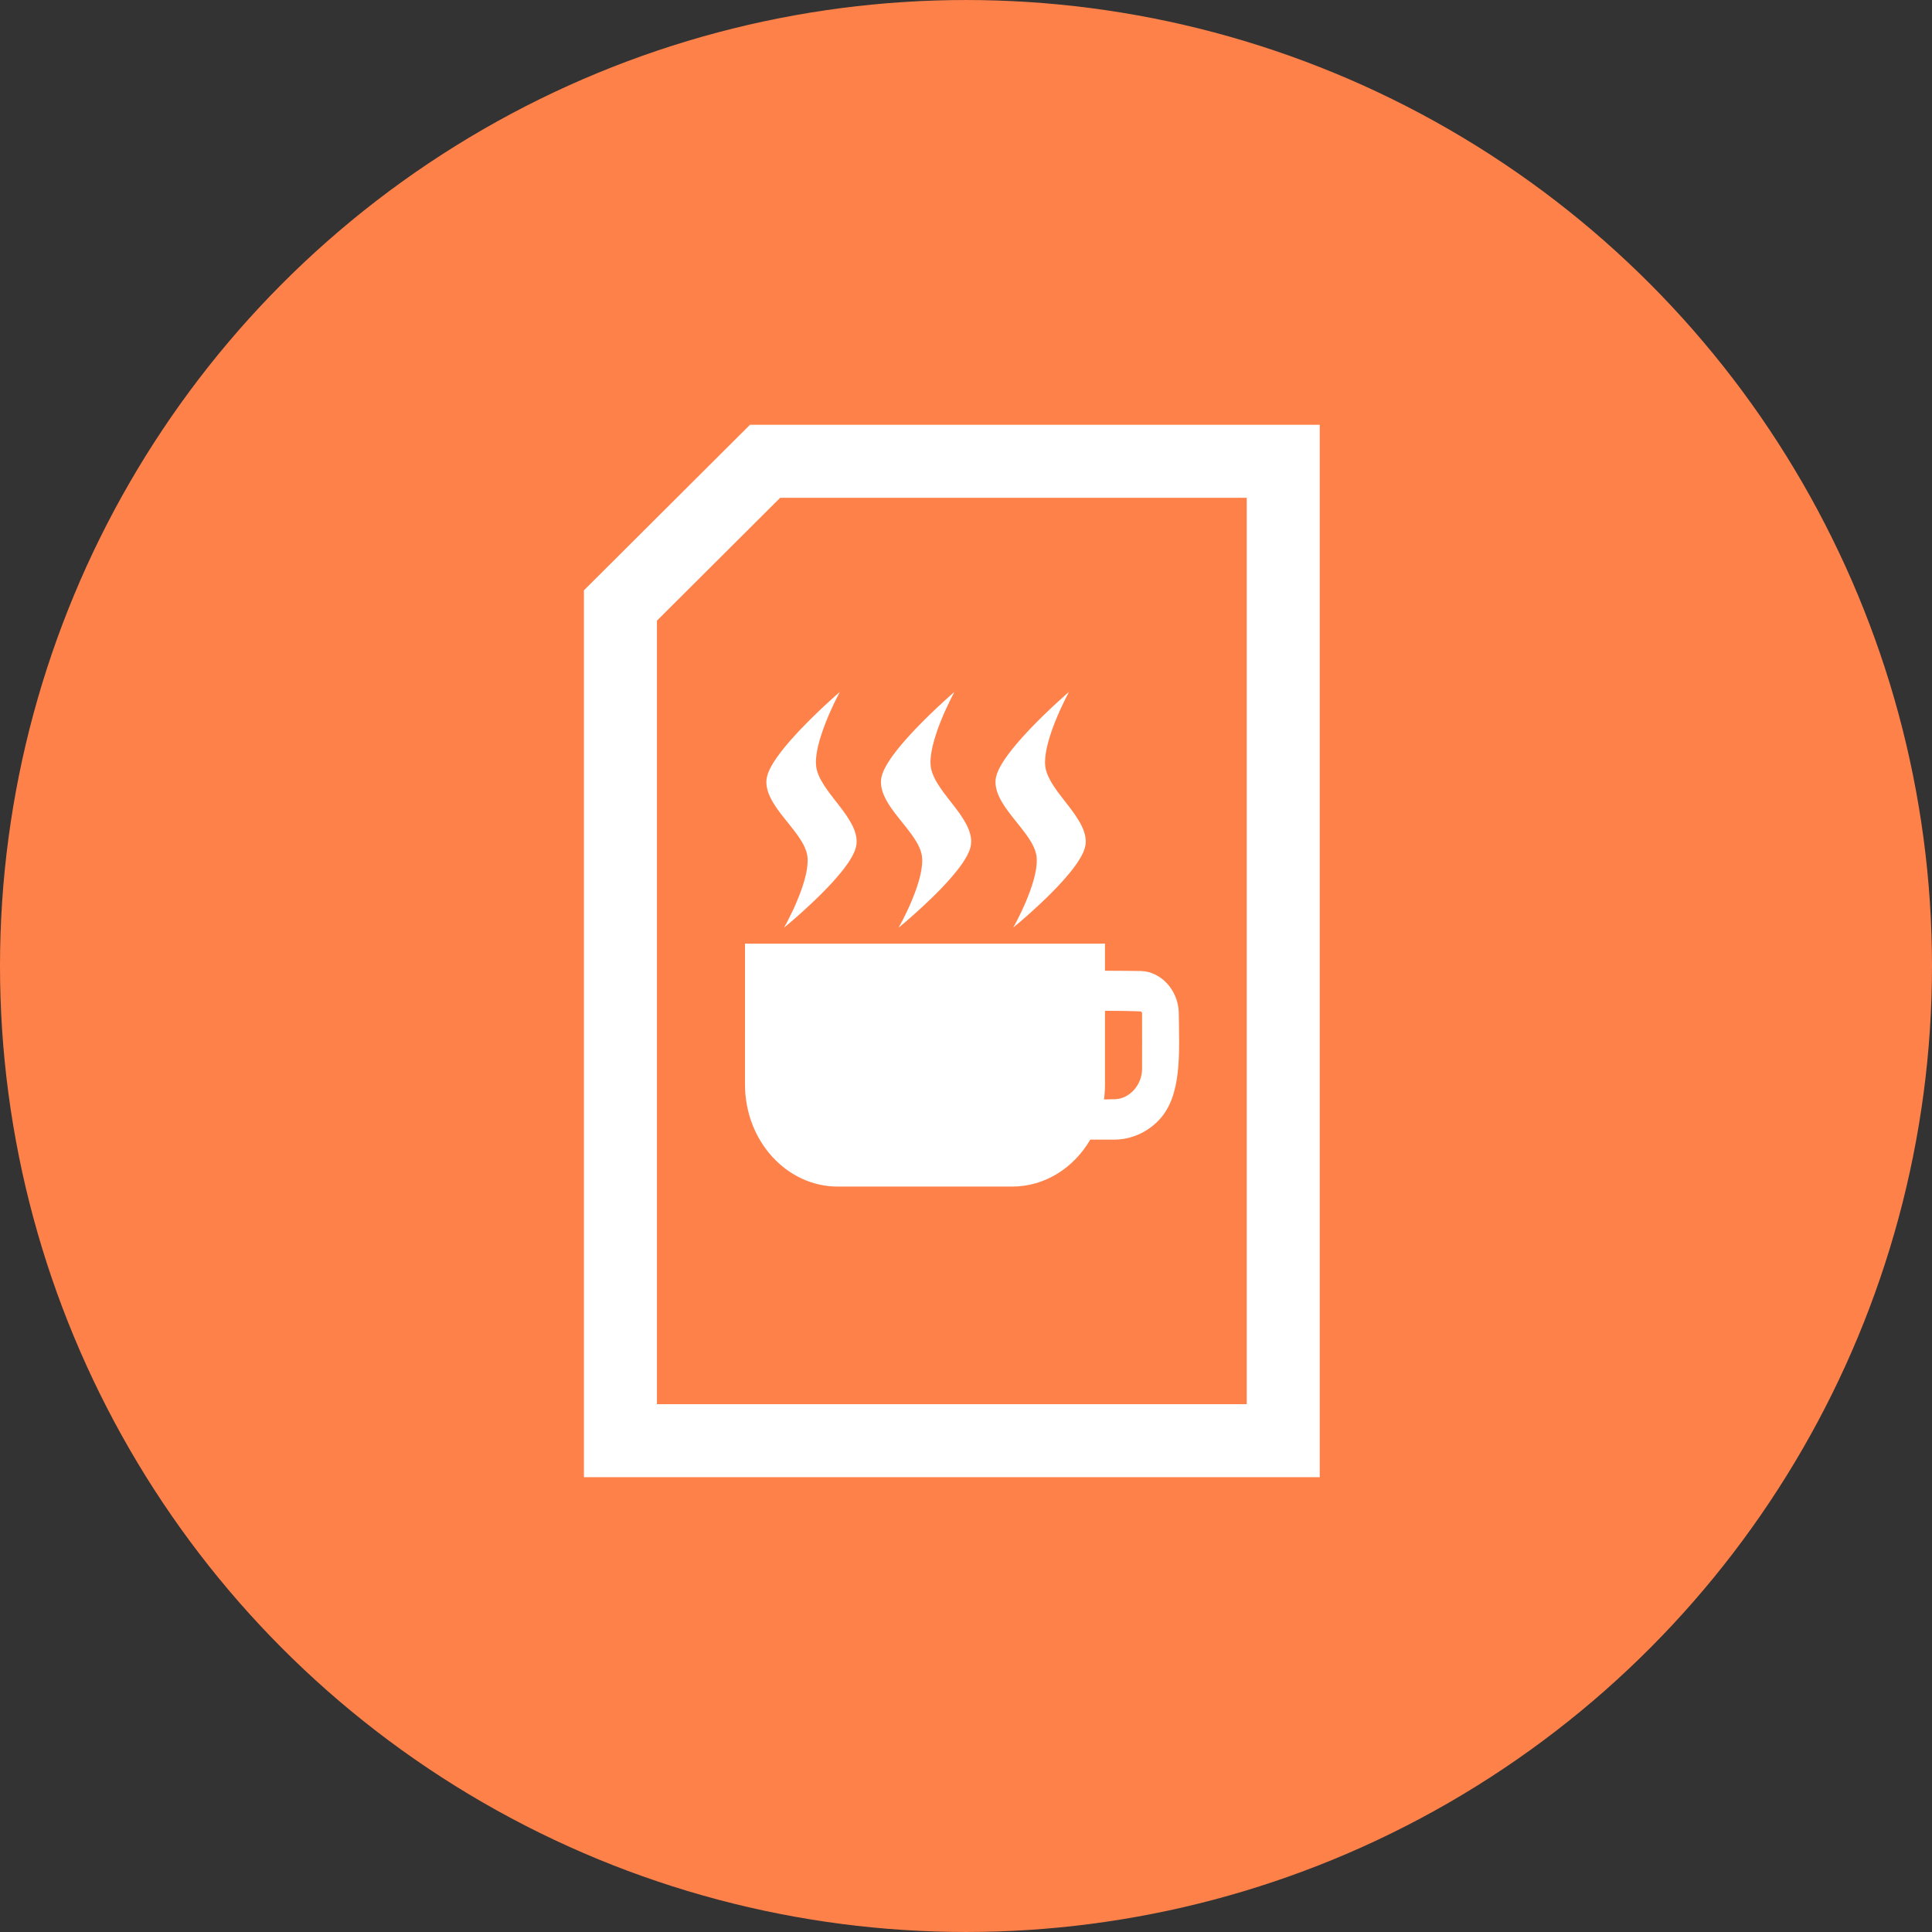 <?xml version="1.0" encoding="UTF-8"?>
<svg width="752pt" height="752pt" version="1.1" viewBox="0 0 752 752" xmlns="http://www.w3.org/2000/svg">
 <rect x="0" y="0" width="752" height="752" fill="#333333" stroke="none"/>
 <g>
  <path d="m752 376c0 134.33-71.664 258.46-188 325.62-116.34 67.168-259.66 67.168-376 0-116.34-67.164-188-191.29-188-325.62s71.664-258.46 188-325.62c116.34-67.168 259.66-67.168 376 0 116.34 67.164 188 191.29 188 325.62" fill="#ff814a"/>
  <path d="m513.68 574.96h-286.4v-345.18l64.652-64.445h221.75v409.63zm-210-381.21-47.984 47.832v304.97h229.57v-352.8h-181.59z" fill="#fff"/>
  <path d="m289.98 367.29h140.12v10.551c4.719 0.02 9.453 0.039 14.168 0.113 7.672 0.32 14.246 7.406 14.547 16.008 0.172 15.797 1.422 32.695-7.977 42.281-4.547 4.66-10.703 7.293-16.953 7.332h-9.508c-6.422 11.008-17.637 18.281-30.402 18.281h-67.875c-19.945 0-36.125-17.809-36.125-39.762zm140.12 26.16v28.641c0 1.988-0.133 3.941-0.379 5.852 1.516-0.02 3.031-0.059 4.566-0.113 5.398-0.266 10.133-5.492 10.25-11.555 0.039-7.273 0-14.531 0-21.785 0-0.453-0.266-0.777-0.605-0.816-4.602-0.188-9.227-0.246-13.828-0.227z" fill="#fff" fill-rule="evenodd"/>
  <path d="m326.79 269.54-0.32 0.625-0.512 0.965-0.305 0.625-0.34 0.684-0.379 0.758-0.398 0.816-0.398 0.871-0.438 0.945-0.453 0.984-0.453 1.023-0.453 1.062-0.453 1.117-0.227 0.551-0.227 0.566-0.227 0.586-0.227 0.566-0.207 0.586-0.227 0.586-0.207 0.605-0.207 0.586-0.207 0.605-0.188 0.605-0.207 0.586-0.188 0.605-0.172 0.605-0.172 0.586-0.172 0.605-0.152 0.605-0.305 1.172-0.113 0.586-0.133 0.586-0.094 0.566-0.113 0.566-0.074 0.566-0.074 0.551-0.117 1.102-0.039 0.531v0.266l-0.02 0.246v0.777l0.02 0.246v0.246l0.02 0.227 0.039 0.492 0.039 0.227 0.02 0.227 0.039 0.246 0.059 0.227 0.039 0.246 0.059 0.227 0.059 0.246 0.074 0.227 0.059 0.246 0.074 0.227 0.074 0.246 0.094 0.227 0.094 0.246 0.074 0.227 0.113 0.246 0.094 0.227 0.113 0.246 0.094 0.246 0.227 0.473 0.246 0.473 0.266 0.492 0.57 0.945 0.285 0.492 0.32 0.473 0.305 0.492 0.34 0.473 0.68 0.984 0.34 0.473 0.719 0.984 0.379 0.473 0.738 0.984 0.758 0.984 0.777 0.984 0.758 0.965 0.738 0.984 0.379 0.492 0.719 0.984 0.34 0.492 0.359 0.492 0.34 0.492 0.32 0.512 0.32 0.492 0.609 0.984 0.57 0.984 0.246 0.492 0.266 0.492 0.34 0.738 0.094 0.246 0.113 0.246 0.188 0.492 0.094 0.266 0.371 1.23 0.117 0.492 0.039 0.246 0.059 0.246 0.078 0.492 0.02 0.246 0.039 0.246v0.246l0.02 0.246v0.738l-0.059 0.738-0.117 0.738-0.117 0.492-0.074 0.266-0.074 0.246-0.188 0.531-0.094 0.285-0.227 0.531-0.398 0.855-0.152 0.285-0.152 0.305-0.152 0.285-0.172 0.305-0.172 0.285-0.562 0.914-0.188 0.32-0.414 0.609-0.227 0.32-0.438 0.625-0.945 1.289-1.023 1.289-0.551 0.664-0.551 0.645-0.551 0.664-1.758 1.992-0.605 0.645-0.625 0.664-0.605 0.664-1.25 1.289-0.645 0.645-0.625 0.645-0.645 0.625-0.625 0.625-0.645 0.605-1.25 1.211-0.625 0.586-0.605 0.586-0.605 0.551-1.195 1.098-1.137 1.043-1.098 0.984-1.043 0.93-0.965 0.832-0.871 0.777-0.816 0.684-0.684 0.586-0.605 0.492-0.816 0.699-0.305 0.246 0.113-0.207 0.32-0.586 0.512-0.93 0.305-0.586 0.32-0.645 0.379-0.719 0.379-0.797 0.418-0.832 0.438-0.891 0.438-0.945 0.453-0.984 0.453-1.023 0.207-0.512 0.227-0.531 0.227-0.551 0.227-0.531 0.227-0.551 0.227-0.566 0.207-0.551 0.207-0.566 0.227-0.566 0.188-0.566 0.207-0.586 0.207-0.566 0.188-0.566 0.172-0.586 0.188-0.566 0.172-0.586 0.457-1.699 0.266-1.133 0.113-0.566 0.113-0.551 0.094-0.551 0.074-0.551 0.074-0.531 0.059-0.531 0.039-0.531 0.039-0.512 0.02-0.246v-1.23l-0.02-0.246-0.059-0.68-0.039-0.246-0.117-0.68-0.234-0.906-0.074-0.246-0.074-0.227-0.094-0.227-0.074-0.227-0.094-0.227-0.094-0.246-0.188-0.453-0.113-0.227-0.113-0.246-0.227-0.453-0.266-0.473-0.246-0.473-0.285-0.453-0.285-0.473-0.305-0.473-0.961-1.418-0.34-0.473-1.438-1.891-0.379-0.492-0.758-0.945-0.758-0.965-1.555-1.93-0.738-0.965-0.379-0.473-0.379-0.492-0.719-0.984-0.34-0.473-0.68-0.984-0.32-0.492-0.914-1.477-0.531-0.984-0.246-0.492-0.133-0.246-0.227-0.492-0.094-0.246-0.113-0.246-0.281-0.738-0.074-0.246-0.094-0.246-0.074-0.246-0.059-0.246-0.074-0.246-0.059-0.266-0.117-0.492-0.039-0.246-0.059-0.246-0.02-0.246-0.039-0.246-0.02-0.266-0.039-0.492v-0.738l0.02-0.266 0.039-0.492 0.078-0.492 0.059-0.266 0.039-0.246 0.074-0.246 0.059-0.266 0.094-0.266 0.074-0.266 0.094-0.285 0.113-0.266 0.227-0.57 0.133-0.285 0.133-0.305 0.133-0.285 0.305-0.609 0.516-0.914 0.188-0.32 0.188-0.305 0.188-0.32 0.207-0.32 0.188-0.32 0.227-0.32 0.207-0.32 0.453-0.664 0.473-0.664 0.492-0.664 1.023-1.367 1.102-1.367 0.566-0.684 0.586-0.699 0.605-0.684 0.586-0.699 0.625-0.684 0.605-0.699 0.645-0.684 1.25-1.367 0.645-0.684 1.934-1.992 0.645-0.645 0.625-0.645 0.645-0.645 0.625-0.605 1.23-1.211 1.211-1.156 1.156-1.117 1.098-1.043 1.062-0.965 0.965-0.891 0.891-0.816 0.816-0.719 0.699-0.645 0.605-0.531 0.832-0.719 0.305-0.266-0.113 0.207z" fill="#fff" fill-rule="evenodd"/>
  <path d="m371.38 269.54-0.32 0.625-0.512 0.965-0.305 0.625-0.34 0.684-0.379 0.758-0.379 0.816-0.418 0.871-0.438 0.945-0.453 0.984-0.453 1.023-0.453 1.062-0.453 1.117-0.227 0.551-0.227 0.566-0.227 0.586-0.227 0.566-0.207 0.586-0.227 0.586-0.207 0.605-0.207 0.586-0.207 0.605-0.188 0.605-0.207 0.586-0.172 0.605-0.188 0.605-0.172 0.586-0.172 0.605-0.152 0.605-0.152 0.586-0.398 1.758-0.094 0.566-0.113 0.566-0.074 0.566-0.074 0.551-0.117 1.102-0.039 0.531v0.266l-0.02 0.246v0.777l0.02 0.246v0.246l0.02 0.227 0.039 0.492 0.039 0.227 0.02 0.227 0.039 0.246 0.059 0.227 0.039 0.246 0.059 0.227 0.059 0.246 0.074 0.227 0.059 0.246 0.074 0.227 0.094 0.246 0.074 0.227 0.094 0.246 0.094 0.227 0.094 0.246 0.094 0.227 0.113 0.246 0.094 0.246 0.246 0.473 0.227 0.473 0.266 0.492 0.57 0.945 0.285 0.492 0.32 0.473 0.32 0.492 0.32 0.473 0.68 0.984 0.34 0.473 0.359 0.492 0.379 0.492 0.359 0.473 0.738 0.984 0.758 0.984 0.777 0.984 0.758 0.965 0.738 0.984 0.379 0.492 1.078 1.477 0.68 0.984 0.32 0.512 0.32 0.492 0.609 0.984 0.57 0.984 0.266 0.492 0.246 0.492 0.34 0.738 0.094 0.246 0.113 0.246 0.188 0.492 0.094 0.266 0.371 1.23 0.117 0.492 0.039 0.246 0.059 0.246 0.078 0.492 0.02 0.246 0.039 0.246 0.02 0.246v0.246l0.02 0.246-0.02 0.246v0.246l-0.059 0.738-0.117 0.738-0.117 0.492-0.074 0.266-0.074 0.246-0.074 0.266-0.094 0.266-0.113 0.285-0.227 0.531-0.398 0.855-0.152 0.285-0.152 0.305-0.152 0.285-0.172 0.305-0.172 0.285-0.562 0.914-0.188 0.32-0.414 0.609-0.207 0.32-0.453 0.625-0.945 1.289-1.023 1.289-0.551 0.664-0.551 0.645-0.551 0.664-1.758 1.992-0.605 0.645-0.605 0.664-0.625 0.664-1.25 1.289-0.645 0.645-0.625 0.645-0.645 0.625-0.625 0.625-0.625 0.605-0.645 0.605-0.625 0.605-0.625 0.586-0.605 0.586-0.605 0.551-1.195 1.098-1.137 1.043-1.098 0.984-1.043 0.93-0.965 0.832-0.871 0.777-0.797 0.684-0.699 0.586-0.605 0.492-0.816 0.699-0.305 0.246 0.113-0.207 0.32-0.586 0.512-0.93 0.305-0.586 0.34-0.645 0.758-1.516 0.398-0.832 0.438-0.891 0.438-0.945 0.453-0.984 0.68-1.535 0.227-0.531 0.207-0.551 0.227-0.531 0.227-0.551 0.227-0.566 0.207-0.551 0.227-0.566 0.414-1.133 0.188-0.586 0.207-0.566 0.188-0.566 0.172-0.586 0.188-0.566 0.172-0.586 0.152-0.566 0.172-0.566 0.398-1.699 0.113-0.566 0.113-0.551 0.094-0.551 0.074-0.551 0.074-0.531 0.117-1.062 0.02-0.512 0.02-0.246v-1.23l-0.02-0.246-0.059-0.68-0.039-0.246-0.02-0.227-0.059-0.227-0.039-0.227-0.234-0.906-0.074-0.246-0.148-0.453-0.188-0.453-0.094-0.246-0.188-0.453-0.113-0.227-0.113-0.246-0.227-0.453-0.246-0.473-0.266-0.473-0.285-0.453-0.285-0.473-0.305-0.473-0.961-1.418-0.34-0.473-1.438-1.891-0.379-0.492-0.758-0.945-0.758-0.965-0.777-0.965-1.516-1.93-0.379-0.473-0.379-0.492-0.719-0.984-0.34-0.473-0.68-0.984-0.32-0.492-0.609-0.984-0.57-0.984-0.266-0.492-0.246-0.492-0.133-0.246-0.227-0.492-0.094-0.246-0.113-0.246-0.281-0.738-0.074-0.246-0.094-0.246-0.074-0.246-0.059-0.246-0.074-0.246-0.059-0.266-0.117-0.492-0.156-0.984-0.02-0.266-0.039-0.492v-0.738l0.02-0.266 0.039-0.492 0.078-0.492 0.059-0.266 0.039-0.246 0.074-0.246 0.059-0.266 0.094-0.266 0.074-0.266 0.094-0.285 0.113-0.266 0.227-0.57 0.133-0.285 0.133-0.305 0.133-0.285 0.305-0.609 0.516-0.914 0.188-0.32 0.188-0.305 0.188-0.32 0.828-1.281 0.453-0.664 0.473-0.664 0.492-0.664 1.023-1.367 1.102-1.367 0.586-0.684 0.566-0.699 0.605-0.684 0.586-0.699 0.625-0.684 0.625-0.699 1.25-1.367 0.645-0.684 0.625-0.684 1.934-1.992 0.645-0.645 0.625-0.645 0.645-0.645 0.625-0.605 1.23-1.211 1.211-1.156 1.156-1.117 1.117-1.043 1.043-0.965 0.965-0.891 0.91-0.816 0.797-0.719 0.699-0.645 0.605-0.531 0.832-0.719 0.305-0.266-0.113 0.207z" fill="#fff" fill-rule="evenodd"/>
  <path d="m415.97 269.54-0.32 0.625-0.512 0.965-0.305 0.625-0.34 0.684-0.379 0.758-0.379 0.816-0.418 0.871-0.438 0.945-0.453 0.984-0.438 1.023-0.473 1.062-0.453 1.117-0.227 0.551-0.227 0.566-0.227 0.586-0.227 0.566-0.207 0.586-0.227 0.586-0.207 0.605-0.207 0.586-0.207 0.605-0.188 0.605-0.207 0.586-0.172 0.605-0.188 0.605-0.172 0.586-0.172 0.605-0.152 0.605-0.152 0.586-0.398 1.758-0.281 1.699-0.074 0.551-0.117 1.102-0.02 0.531-0.02 0.266-0.02 0.246v0.777l0.02 0.246v0.246l0.02 0.227 0.039 0.492 0.039 0.227 0.02 0.227 0.039 0.246 0.059 0.227 0.039 0.246 0.059 0.227 0.059 0.246 0.074 0.227 0.074 0.246 0.059 0.227 0.094 0.246 0.074 0.227 0.094 0.246 0.094 0.227 0.094 0.246 0.094 0.227 0.113 0.246 0.094 0.246 0.492 0.945 0.246 0.492 0.57 0.945 0.285 0.492 0.32 0.473 0.32 0.492 0.32 0.473 0.68 0.984 0.34 0.473 0.359 0.492 0.379 0.492 0.359 0.473 2.273 2.953 0.758 0.965 0.738 0.984 0.379 0.492 1.078 1.477 0.68 0.984 0.32 0.512 0.32 0.492 0.609 0.984 0.57 0.984 0.266 0.492 0.246 0.492 0.34 0.738 0.094 0.246 0.113 0.246 0.188 0.492 0.094 0.266 0.371 1.23 0.176 0.738 0.117 0.738 0.02 0.246 0.039 0.246 0.02 0.246v0.246l0.02 0.246v0.246l-0.02 0.246v0.246l-0.02 0.246-0.039 0.246-0.02 0.246-0.059 0.246-0.039 0.246-0.117 0.492-0.074 0.266-0.074 0.246-0.074 0.266-0.094 0.266-0.113 0.285-0.227 0.531-0.113 0.285-0.133 0.285-0.305 0.57-0.152 0.305-0.152 0.285-0.172 0.305-0.172 0.285-0.562 0.914-0.188 0.32-0.414 0.609-0.207 0.32-0.453 0.625-0.945 1.289-1.023 1.289-0.531 0.664-0.566 0.645-0.551 0.664-1.758 1.992-0.605 0.645-0.605 0.664-0.625 0.664-1.25 1.289-0.645 0.645-0.625 0.645-0.645 0.625-0.625 0.625-0.625 0.605-0.645 0.605-0.625 0.605-0.605 0.586-0.625 0.586-0.605 0.551-1.195 1.098-1.137 1.043-1.098 0.984-1.043 0.93-0.965 0.832-0.871 0.777-0.797 0.684-0.699 0.586-0.605 0.492-0.816 0.699-0.305 0.246 0.113-0.207 0.32-0.586 0.512-0.93 0.305-0.586 0.34-0.645 0.758-1.516 0.398-0.832 0.438-0.891 0.438-0.945 0.453-0.984 0.68-1.535 0.227-0.531 0.227-0.551 0.207-0.531 0.227-0.551 0.227-0.566 0.207-0.551 0.227-0.566 0.414-1.133 0.188-0.586 0.207-0.566 0.188-0.566 0.172-0.586 0.188-0.566 0.172-0.586 0.152-0.566 0.172-0.566 0.398-1.699 0.113-0.566 0.113-0.551 0.094-0.551 0.074-0.551 0.074-0.531 0.117-1.062 0.02-0.512 0.02-0.246v-1.23l-0.02-0.246-0.059-0.68-0.039-0.246-0.02-0.227-0.059-0.227-0.039-0.227-0.234-0.906-0.074-0.246-0.148-0.453-0.188-0.453-0.094-0.246-0.188-0.453-0.113-0.227-0.113-0.246-0.227-0.453-0.246-0.473-0.266-0.473-0.285-0.453-0.285-0.473-0.305-0.473-0.961-1.418-0.34-0.473-1.438-1.891-0.379-0.492-0.758-0.945-0.758-0.965-0.777-0.965-1.516-1.93-0.379-0.473-0.359-0.492-0.379-0.492-0.34-0.492-0.359-0.473-0.68-0.984-0.32-0.492-0.609-0.984-0.57-0.984-0.266-0.492-0.246-0.492-0.133-0.246-0.227-0.492-0.094-0.246-0.113-0.246-0.281-0.738-0.074-0.246-0.094-0.246-0.074-0.246-0.059-0.246-0.074-0.246-0.059-0.266-0.117-0.492-0.156-0.984-0.02-0.266-0.039-0.492v-0.738l0.02-0.266 0.039-0.492 0.078-0.492 0.059-0.266 0.117-0.492 0.223-0.797 0.094-0.285 0.113-0.266 0.227-0.57 0.133-0.285 0.133-0.305 0.133-0.285 0.305-0.609 0.516-0.914 0.188-0.32 0.188-0.305 0.188-0.32 0.828-1.281 0.453-0.664 0.473-0.664 0.492-0.664 0.512-0.684 1.062-1.367 1.133-1.367 0.566-0.699 0.605-0.684 0.605-0.699 0.605-0.684 0.625-0.699 1.25-1.367 0.645-0.684 0.625-0.684 1.934-1.992 0.645-0.645 0.625-0.645 0.645-0.645 0.625-0.605 1.23-1.211 1.211-1.156 1.156-1.117 1.117-1.043 1.043-0.965 0.965-0.891 0.91-0.816 0.797-0.719 0.699-0.645 0.605-0.531 0.832-0.719 0.305-0.266-0.113 0.207z" fill="#fff" fill-rule="evenodd"/>
 </g>
</svg>
